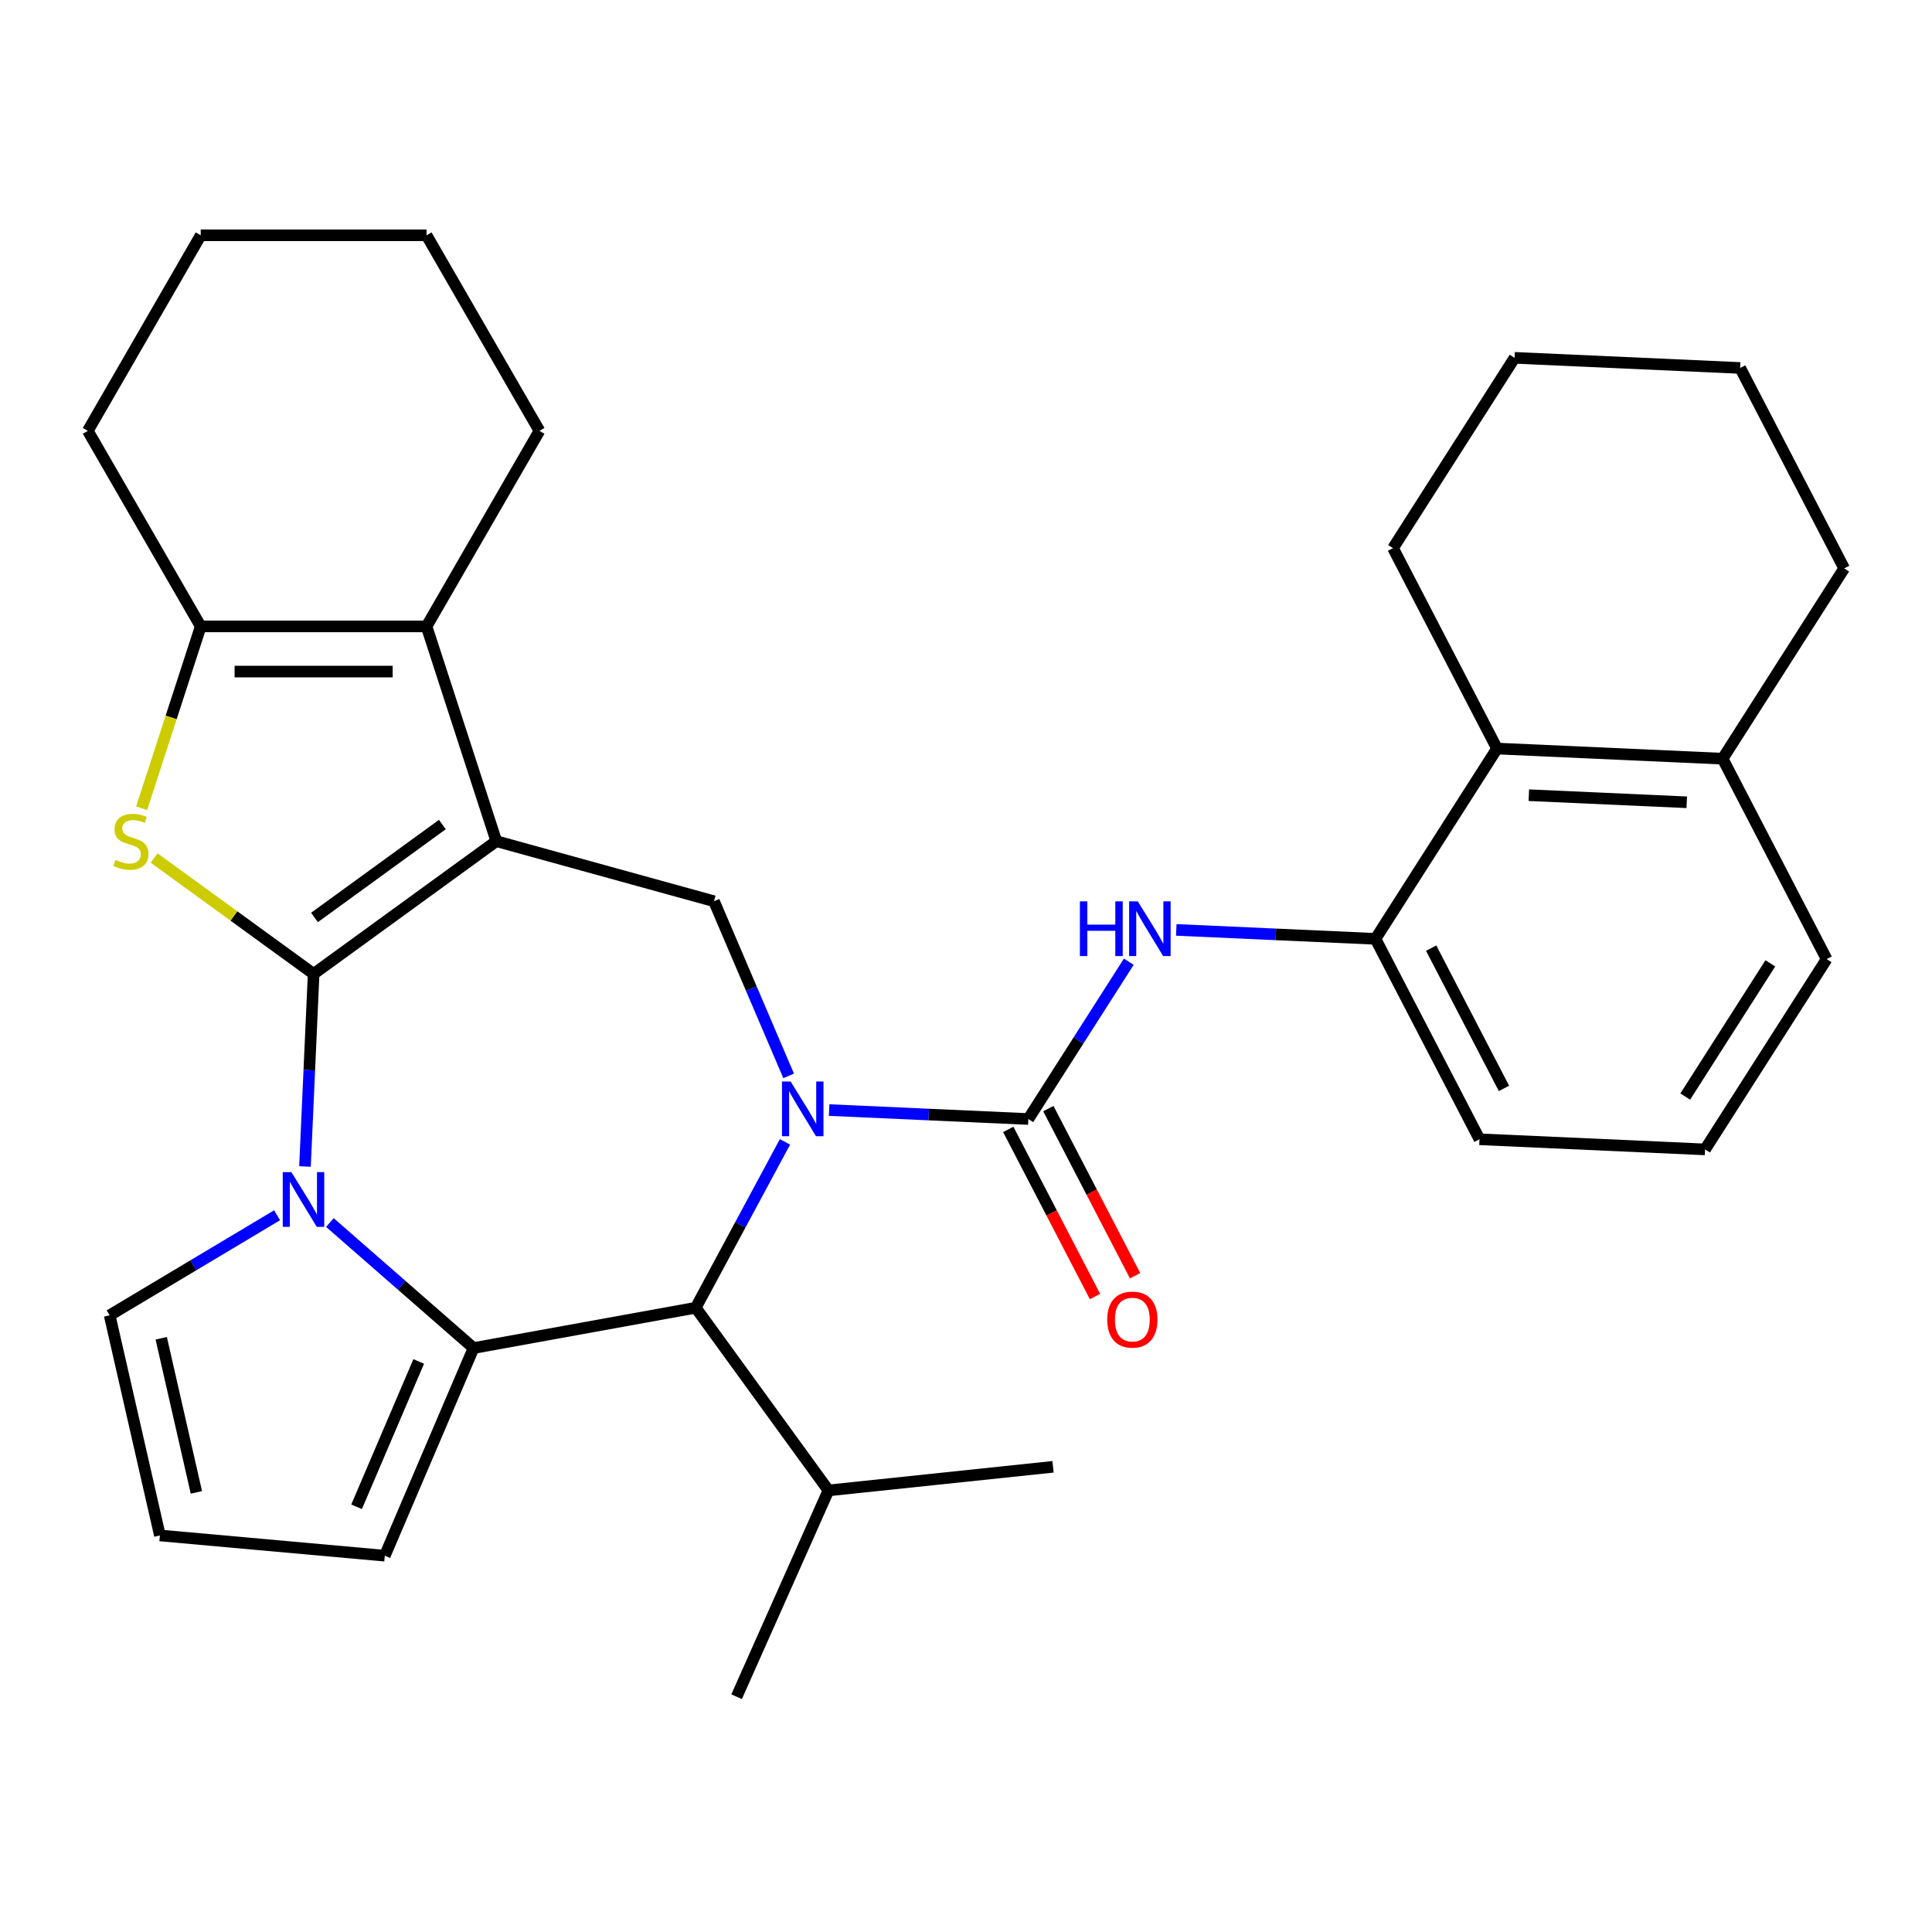 <?xml version='1.0' encoding='iso-8859-1'?>
<svg version='1.1' baseProfile='full'
              xmlns='http://www.w3.org/2000/svg'
                      xmlns:rdkit='http://www.rdkit.org/xml'
                      xmlns:xlink='http://www.w3.org/1999/xlink'
                  xml:space='preserve'
width='1000px' height='1000px' viewBox='0 0 1000 1000'>
<!-- END OF HEADER -->
<rect style='opacity:1.0;fill:#FFFFFF;stroke:none' width='1000' height='1000' x='0' y='0'> </rect>
<path class='bond-0' d='M 162.334,504.088 L 256.891,435.388' style='fill:none;fill-rule:evenodd;stroke:#000000;stroke-width:6px;stroke-linecap:butt;stroke-linejoin:miter;stroke-opacity:1' />
<path class='bond-0' d='M 162.777,474.872 L 228.968,426.782' style='fill:none;fill-rule:evenodd;stroke:#000000;stroke-width:6px;stroke-linecap:butt;stroke-linejoin:miter;stroke-opacity:1' />
<path class='bond-2' d='M 162.334,504.088 L 160.095,553.928' style='fill:none;fill-rule:evenodd;stroke:#000000;stroke-width:6px;stroke-linecap:butt;stroke-linejoin:miter;stroke-opacity:1' />
<path class='bond-2' d='M 160.095,553.928 L 157.857,603.768' style='fill:none;fill-rule:evenodd;stroke:#0000FF;stroke-width:6px;stroke-linecap:butt;stroke-linejoin:miter;stroke-opacity:1' />
<path class='bond-4' d='M 162.334,504.088 L 121.056,474.098' style='fill:none;fill-rule:evenodd;stroke:#000000;stroke-width:6px;stroke-linecap:butt;stroke-linejoin:miter;stroke-opacity:1' />
<path class='bond-4' d='M 121.056,474.098 L 79.778,444.108' style='fill:none;fill-rule:evenodd;stroke:#CCCC00;stroke-width:6px;stroke-linecap:butt;stroke-linejoin:miter;stroke-opacity:1' />
<path class='bond-6' d='M 256.891,435.388 L 220.773,324.23' style='fill:none;fill-rule:evenodd;stroke:#000000;stroke-width:6px;stroke-linecap:butt;stroke-linejoin:miter;stroke-opacity:1' />
<path class='bond-8' d='M 256.891,435.388 L 369.558,466.482' style='fill:none;fill-rule:evenodd;stroke:#000000;stroke-width:6px;stroke-linecap:butt;stroke-linejoin:miter;stroke-opacity:1' />
<path class='bond-1' d='M 408.194,556.874 L 388.876,511.678' style='fill:none;fill-rule:evenodd;stroke:#0000FF;stroke-width:6px;stroke-linecap:butt;stroke-linejoin:miter;stroke-opacity:1' />
<path class='bond-1' d='M 388.876,511.678 L 369.558,466.482' style='fill:none;fill-rule:evenodd;stroke:#000000;stroke-width:6px;stroke-linecap:butt;stroke-linejoin:miter;stroke-opacity:1' />
<path class='bond-5' d='M 429.157,574.57 L 480.707,576.885' style='fill:none;fill-rule:evenodd;stroke:#0000FF;stroke-width:6px;stroke-linecap:butt;stroke-linejoin:miter;stroke-opacity:1' />
<path class='bond-5' d='M 480.707,576.885 L 532.256,579.2' style='fill:none;fill-rule:evenodd;stroke:#000000;stroke-width:6px;stroke-linecap:butt;stroke-linejoin:miter;stroke-opacity:1' />
<path class='bond-34' d='M 406.303,591.038 L 383.206,633.959' style='fill:none;fill-rule:evenodd;stroke:#0000FF;stroke-width:6px;stroke-linecap:butt;stroke-linejoin:miter;stroke-opacity:1' />
<path class='bond-34' d='M 383.206,633.959 L 360.109,676.879' style='fill:none;fill-rule:evenodd;stroke:#000000;stroke-width:6px;stroke-linecap:butt;stroke-linejoin:miter;stroke-opacity:1' />
<path class='bond-3' d='M 170.752,632.786 L 207.93,665.267' style='fill:none;fill-rule:evenodd;stroke:#0000FF;stroke-width:6px;stroke-linecap:butt;stroke-linejoin:miter;stroke-opacity:1' />
<path class='bond-3' d='M 207.93,665.267 L 245.108,697.749' style='fill:none;fill-rule:evenodd;stroke:#000000;stroke-width:6px;stroke-linecap:butt;stroke-linejoin:miter;stroke-opacity:1' />
<path class='bond-12' d='M 143.428,629.012 L 100.092,654.905' style='fill:none;fill-rule:evenodd;stroke:#0000FF;stroke-width:6px;stroke-linecap:butt;stroke-linejoin:miter;stroke-opacity:1' />
<path class='bond-12' d='M 100.092,654.905 L 56.755,680.797' style='fill:none;fill-rule:evenodd;stroke:#000000;stroke-width:6px;stroke-linecap:butt;stroke-linejoin:miter;stroke-opacity:1' />
<path class='bond-7' d='M 245.108,697.749 L 360.109,676.879' style='fill:none;fill-rule:evenodd;stroke:#000000;stroke-width:6px;stroke-linecap:butt;stroke-linejoin:miter;stroke-opacity:1' />
<path class='bond-14' d='M 245.108,697.749 L 199.172,805.223' style='fill:none;fill-rule:evenodd;stroke:#000000;stroke-width:6px;stroke-linecap:butt;stroke-linejoin:miter;stroke-opacity:1' />
<path class='bond-14' d='M 216.723,704.683 L 184.568,779.914' style='fill:none;fill-rule:evenodd;stroke:#000000;stroke-width:6px;stroke-linecap:butt;stroke-linejoin:miter;stroke-opacity:1' />
<path class='bond-9' d='M 73.314,418.346 L 88.604,371.288' style='fill:none;fill-rule:evenodd;stroke:#CCCC00;stroke-width:6px;stroke-linecap:butt;stroke-linejoin:miter;stroke-opacity:1' />
<path class='bond-9' d='M 88.604,371.288 L 103.894,324.23' style='fill:none;fill-rule:evenodd;stroke:#000000;stroke-width:6px;stroke-linecap:butt;stroke-linejoin:miter;stroke-opacity:1' />
<path class='bond-10' d='M 532.256,579.2 L 558.261,538.493' style='fill:none;fill-rule:evenodd;stroke:#000000;stroke-width:6px;stroke-linecap:butt;stroke-linejoin:miter;stroke-opacity:1' />
<path class='bond-10' d='M 558.261,538.493 L 584.266,497.785' style='fill:none;fill-rule:evenodd;stroke:#0000FF;stroke-width:6px;stroke-linecap:butt;stroke-linejoin:miter;stroke-opacity:1' />
<path class='bond-15' d='M 521.882,584.584 L 544.328,627.833' style='fill:none;fill-rule:evenodd;stroke:#000000;stroke-width:6px;stroke-linecap:butt;stroke-linejoin:miter;stroke-opacity:1' />
<path class='bond-15' d='M 544.328,627.833 L 566.774,671.082' style='fill:none;fill-rule:evenodd;stroke:#FF0000;stroke-width:6px;stroke-linecap:butt;stroke-linejoin:miter;stroke-opacity:1' />
<path class='bond-15' d='M 542.63,573.816 L 565.076,617.065' style='fill:none;fill-rule:evenodd;stroke:#000000;stroke-width:6px;stroke-linecap:butt;stroke-linejoin:miter;stroke-opacity:1' />
<path class='bond-15' d='M 565.076,617.065 L 587.522,660.314' style='fill:none;fill-rule:evenodd;stroke:#FF0000;stroke-width:6px;stroke-linecap:butt;stroke-linejoin:miter;stroke-opacity:1' />
<path class='bond-19' d='M 220.773,324.23 L 279.213,223.009' style='fill:none;fill-rule:evenodd;stroke:#000000;stroke-width:6px;stroke-linecap:butt;stroke-linejoin:miter;stroke-opacity:1' />
<path class='bond-32' d='M 220.773,324.23 L 103.894,324.23' style='fill:none;fill-rule:evenodd;stroke:#000000;stroke-width:6px;stroke-linecap:butt;stroke-linejoin:miter;stroke-opacity:1' />
<path class='bond-32' d='M 203.242,347.605 L 121.426,347.605' style='fill:none;fill-rule:evenodd;stroke:#000000;stroke-width:6px;stroke-linecap:butt;stroke-linejoin:miter;stroke-opacity:1' />
<path class='bond-18' d='M 360.109,676.879 L 428.809,771.437' style='fill:none;fill-rule:evenodd;stroke:#000000;stroke-width:6px;stroke-linecap:butt;stroke-linejoin:miter;stroke-opacity:1' />
<path class='bond-20' d='M 103.894,324.23 L 45.455,223.009' style='fill:none;fill-rule:evenodd;stroke:#000000;stroke-width:6px;stroke-linecap:butt;stroke-linejoin:miter;stroke-opacity:1' />
<path class='bond-11' d='M 608.84,481.317 L 660.39,483.632' style='fill:none;fill-rule:evenodd;stroke:#0000FF;stroke-width:6px;stroke-linecap:butt;stroke-linejoin:miter;stroke-opacity:1' />
<path class='bond-11' d='M 660.39,483.632 L 711.94,485.947' style='fill:none;fill-rule:evenodd;stroke:#000000;stroke-width:6px;stroke-linecap:butt;stroke-linejoin:miter;stroke-opacity:1' />
<path class='bond-13' d='M 711.94,485.947 L 774.862,387.451' style='fill:none;fill-rule:evenodd;stroke:#000000;stroke-width:6px;stroke-linecap:butt;stroke-linejoin:miter;stroke-opacity:1' />
<path class='bond-21' d='M 711.94,485.947 L 765.779,589.687' style='fill:none;fill-rule:evenodd;stroke:#000000;stroke-width:6px;stroke-linecap:butt;stroke-linejoin:miter;stroke-opacity:1' />
<path class='bond-21' d='M 740.764,490.74 L 778.452,563.358' style='fill:none;fill-rule:evenodd;stroke:#000000;stroke-width:6px;stroke-linecap:butt;stroke-linejoin:miter;stroke-opacity:1' />
<path class='bond-16' d='M 56.755,680.797 L 82.763,794.746' style='fill:none;fill-rule:evenodd;stroke:#000000;stroke-width:6px;stroke-linecap:butt;stroke-linejoin:miter;stroke-opacity:1' />
<path class='bond-16' d='M 83.446,692.688 L 101.652,772.452' style='fill:none;fill-rule:evenodd;stroke:#000000;stroke-width:6px;stroke-linecap:butt;stroke-linejoin:miter;stroke-opacity:1' />
<path class='bond-17' d='M 774.862,387.451 L 891.623,392.694' style='fill:none;fill-rule:evenodd;stroke:#000000;stroke-width:6px;stroke-linecap:butt;stroke-linejoin:miter;stroke-opacity:1' />
<path class='bond-17' d='M 791.327,411.589 L 873.06,415.26' style='fill:none;fill-rule:evenodd;stroke:#000000;stroke-width:6px;stroke-linecap:butt;stroke-linejoin:miter;stroke-opacity:1' />
<path class='bond-23' d='M 774.862,387.451 L 721.022,283.71' style='fill:none;fill-rule:evenodd;stroke:#000000;stroke-width:6px;stroke-linecap:butt;stroke-linejoin:miter;stroke-opacity:1' />
<path class='bond-33' d='M 199.172,805.223 L 82.763,794.746' style='fill:none;fill-rule:evenodd;stroke:#000000;stroke-width:6px;stroke-linecap:butt;stroke-linejoin:miter;stroke-opacity:1' />
<path class='bond-25' d='M 891.623,392.694 L 954.545,294.198' style='fill:none;fill-rule:evenodd;stroke:#000000;stroke-width:6px;stroke-linecap:butt;stroke-linejoin:miter;stroke-opacity:1' />
<path class='bond-36' d='M 891.623,392.694 L 945.463,496.435' style='fill:none;fill-rule:evenodd;stroke:#000000;stroke-width:6px;stroke-linecap:butt;stroke-linejoin:miter;stroke-opacity:1' />
<path class='bond-26' d='M 428.809,771.437 L 545.048,759.22' style='fill:none;fill-rule:evenodd;stroke:#000000;stroke-width:6px;stroke-linecap:butt;stroke-linejoin:miter;stroke-opacity:1' />
<path class='bond-27' d='M 428.809,771.437 L 381.27,878.211' style='fill:none;fill-rule:evenodd;stroke:#000000;stroke-width:6px;stroke-linecap:butt;stroke-linejoin:miter;stroke-opacity:1' />
<path class='bond-28' d='M 279.213,223.009 L 220.773,121.789' style='fill:none;fill-rule:evenodd;stroke:#000000;stroke-width:6px;stroke-linecap:butt;stroke-linejoin:miter;stroke-opacity:1' />
<path class='bond-29' d='M 45.455,223.009 L 103.894,121.789' style='fill:none;fill-rule:evenodd;stroke:#000000;stroke-width:6px;stroke-linecap:butt;stroke-linejoin:miter;stroke-opacity:1' />
<path class='bond-22' d='M 765.779,589.687 L 882.541,594.931' style='fill:none;fill-rule:evenodd;stroke:#000000;stroke-width:6px;stroke-linecap:butt;stroke-linejoin:miter;stroke-opacity:1' />
<path class='bond-24' d='M 882.541,594.931 L 945.463,496.435' style='fill:none;fill-rule:evenodd;stroke:#000000;stroke-width:6px;stroke-linecap:butt;stroke-linejoin:miter;stroke-opacity:1' />
<path class='bond-24' d='M 872.28,567.572 L 916.325,498.625' style='fill:none;fill-rule:evenodd;stroke:#000000;stroke-width:6px;stroke-linecap:butt;stroke-linejoin:miter;stroke-opacity:1' />
<path class='bond-30' d='M 721.022,283.71 L 783.944,185.214' style='fill:none;fill-rule:evenodd;stroke:#000000;stroke-width:6px;stroke-linecap:butt;stroke-linejoin:miter;stroke-opacity:1' />
<path class='bond-37' d='M 954.545,294.198 L 900.706,190.457' style='fill:none;fill-rule:evenodd;stroke:#000000;stroke-width:6px;stroke-linecap:butt;stroke-linejoin:miter;stroke-opacity:1' />
<path class='bond-35' d='M 220.773,121.789 L 103.894,121.789' style='fill:none;fill-rule:evenodd;stroke:#000000;stroke-width:6px;stroke-linecap:butt;stroke-linejoin:miter;stroke-opacity:1' />
<path class='bond-31' d='M 783.944,185.214 L 900.706,190.457' style='fill:none;fill-rule:evenodd;stroke:#000000;stroke-width:6px;stroke-linecap:butt;stroke-linejoin:miter;stroke-opacity:1' />
<path  class='atom-2' d='M 409.235 559.796
L 418.515 574.796
Q 419.435 576.276, 420.915 578.956
Q 422.395 581.636, 422.475 581.796
L 422.475 559.796
L 426.235 559.796
L 426.235 588.116
L 422.355 588.116
L 412.395 571.716
Q 411.235 569.796, 409.995 567.596
Q 408.795 565.396, 408.435 564.716
L 408.435 588.116
L 404.755 588.116
L 404.755 559.796
L 409.235 559.796
' fill='#0000FF'/>
<path  class='atom-3' d='M 150.83 606.69
L 160.11 621.69
Q 161.03 623.17, 162.51 625.85
Q 163.99 628.53, 164.07 628.69
L 164.07 606.69
L 167.83 606.69
L 167.83 635.01
L 163.95 635.01
L 153.99 618.61
Q 152.83 616.69, 151.59 614.49
Q 150.39 612.29, 150.03 611.61
L 150.03 635.01
L 146.35 635.01
L 146.35 606.69
L 150.83 606.69
' fill='#0000FF'/>
<path  class='atom-5' d='M 59.776 445.108
Q 60.096 445.228, 61.416 445.788
Q 62.736 446.348, 64.177 446.708
Q 65.656 447.028, 67.097 447.028
Q 69.776 447.028, 71.337 445.748
Q 72.897 444.428, 72.897 442.148
Q 72.897 440.588, 72.097 439.628
Q 71.337 438.668, 70.136 438.148
Q 68.936 437.628, 66.936 437.028
Q 64.416 436.268, 62.897 435.548
Q 61.416 434.828, 60.337 433.308
Q 59.297 431.788, 59.297 429.228
Q 59.297 425.668, 61.697 423.468
Q 64.136 421.268, 68.936 421.268
Q 72.216 421.268, 75.936 422.828
L 75.016 425.908
Q 71.617 424.508, 69.056 424.508
Q 66.296 424.508, 64.776 425.668
Q 63.257 426.788, 63.297 428.748
Q 63.297 430.268, 64.056 431.188
Q 64.856 432.108, 65.977 432.628
Q 67.136 433.148, 69.056 433.748
Q 71.617 434.548, 73.136 435.348
Q 74.656 436.148, 75.737 437.788
Q 76.856 439.388, 76.856 442.148
Q 76.856 446.068, 74.216 448.188
Q 71.617 450.268, 67.257 450.268
Q 64.737 450.268, 62.816 449.708
Q 60.937 449.188, 58.697 448.268
L 59.776 445.108
' fill='#CCCC00'/>
<path  class='atom-11' d='M 558.958 466.543
L 562.798 466.543
L 562.798 478.583
L 577.278 478.583
L 577.278 466.543
L 581.118 466.543
L 581.118 494.863
L 577.278 494.863
L 577.278 481.783
L 562.798 481.783
L 562.798 494.863
L 558.958 494.863
L 558.958 466.543
' fill='#0000FF'/>
<path  class='atom-11' d='M 588.918 466.543
L 598.198 481.543
Q 599.118 483.023, 600.598 485.703
Q 602.078 488.383, 602.158 488.543
L 602.158 466.543
L 605.918 466.543
L 605.918 494.863
L 602.038 494.863
L 592.078 478.463
Q 590.918 476.543, 589.678 474.343
Q 588.478 472.143, 588.118 471.463
L 588.118 494.863
L 584.438 494.863
L 584.438 466.543
L 588.918 466.543
' fill='#0000FF'/>
<path  class='atom-16' d='M 573.096 683.02
Q 573.096 676.22, 576.456 672.42
Q 579.816 668.62, 586.096 668.62
Q 592.376 668.62, 595.736 672.42
Q 599.096 676.22, 599.096 683.02
Q 599.096 689.9, 595.696 693.82
Q 592.296 697.7, 586.096 697.7
Q 579.856 697.7, 576.456 693.82
Q 573.096 689.94, 573.096 683.02
M 586.096 694.5
Q 590.416 694.5, 592.736 691.62
Q 595.096 688.7, 595.096 683.02
Q 595.096 677.46, 592.736 674.66
Q 590.416 671.82, 586.096 671.82
Q 581.776 671.82, 579.416 674.62
Q 577.096 677.42, 577.096 683.02
Q 577.096 688.74, 579.416 691.62
Q 581.776 694.5, 586.096 694.5
' fill='#FF0000'/>
</svg>
